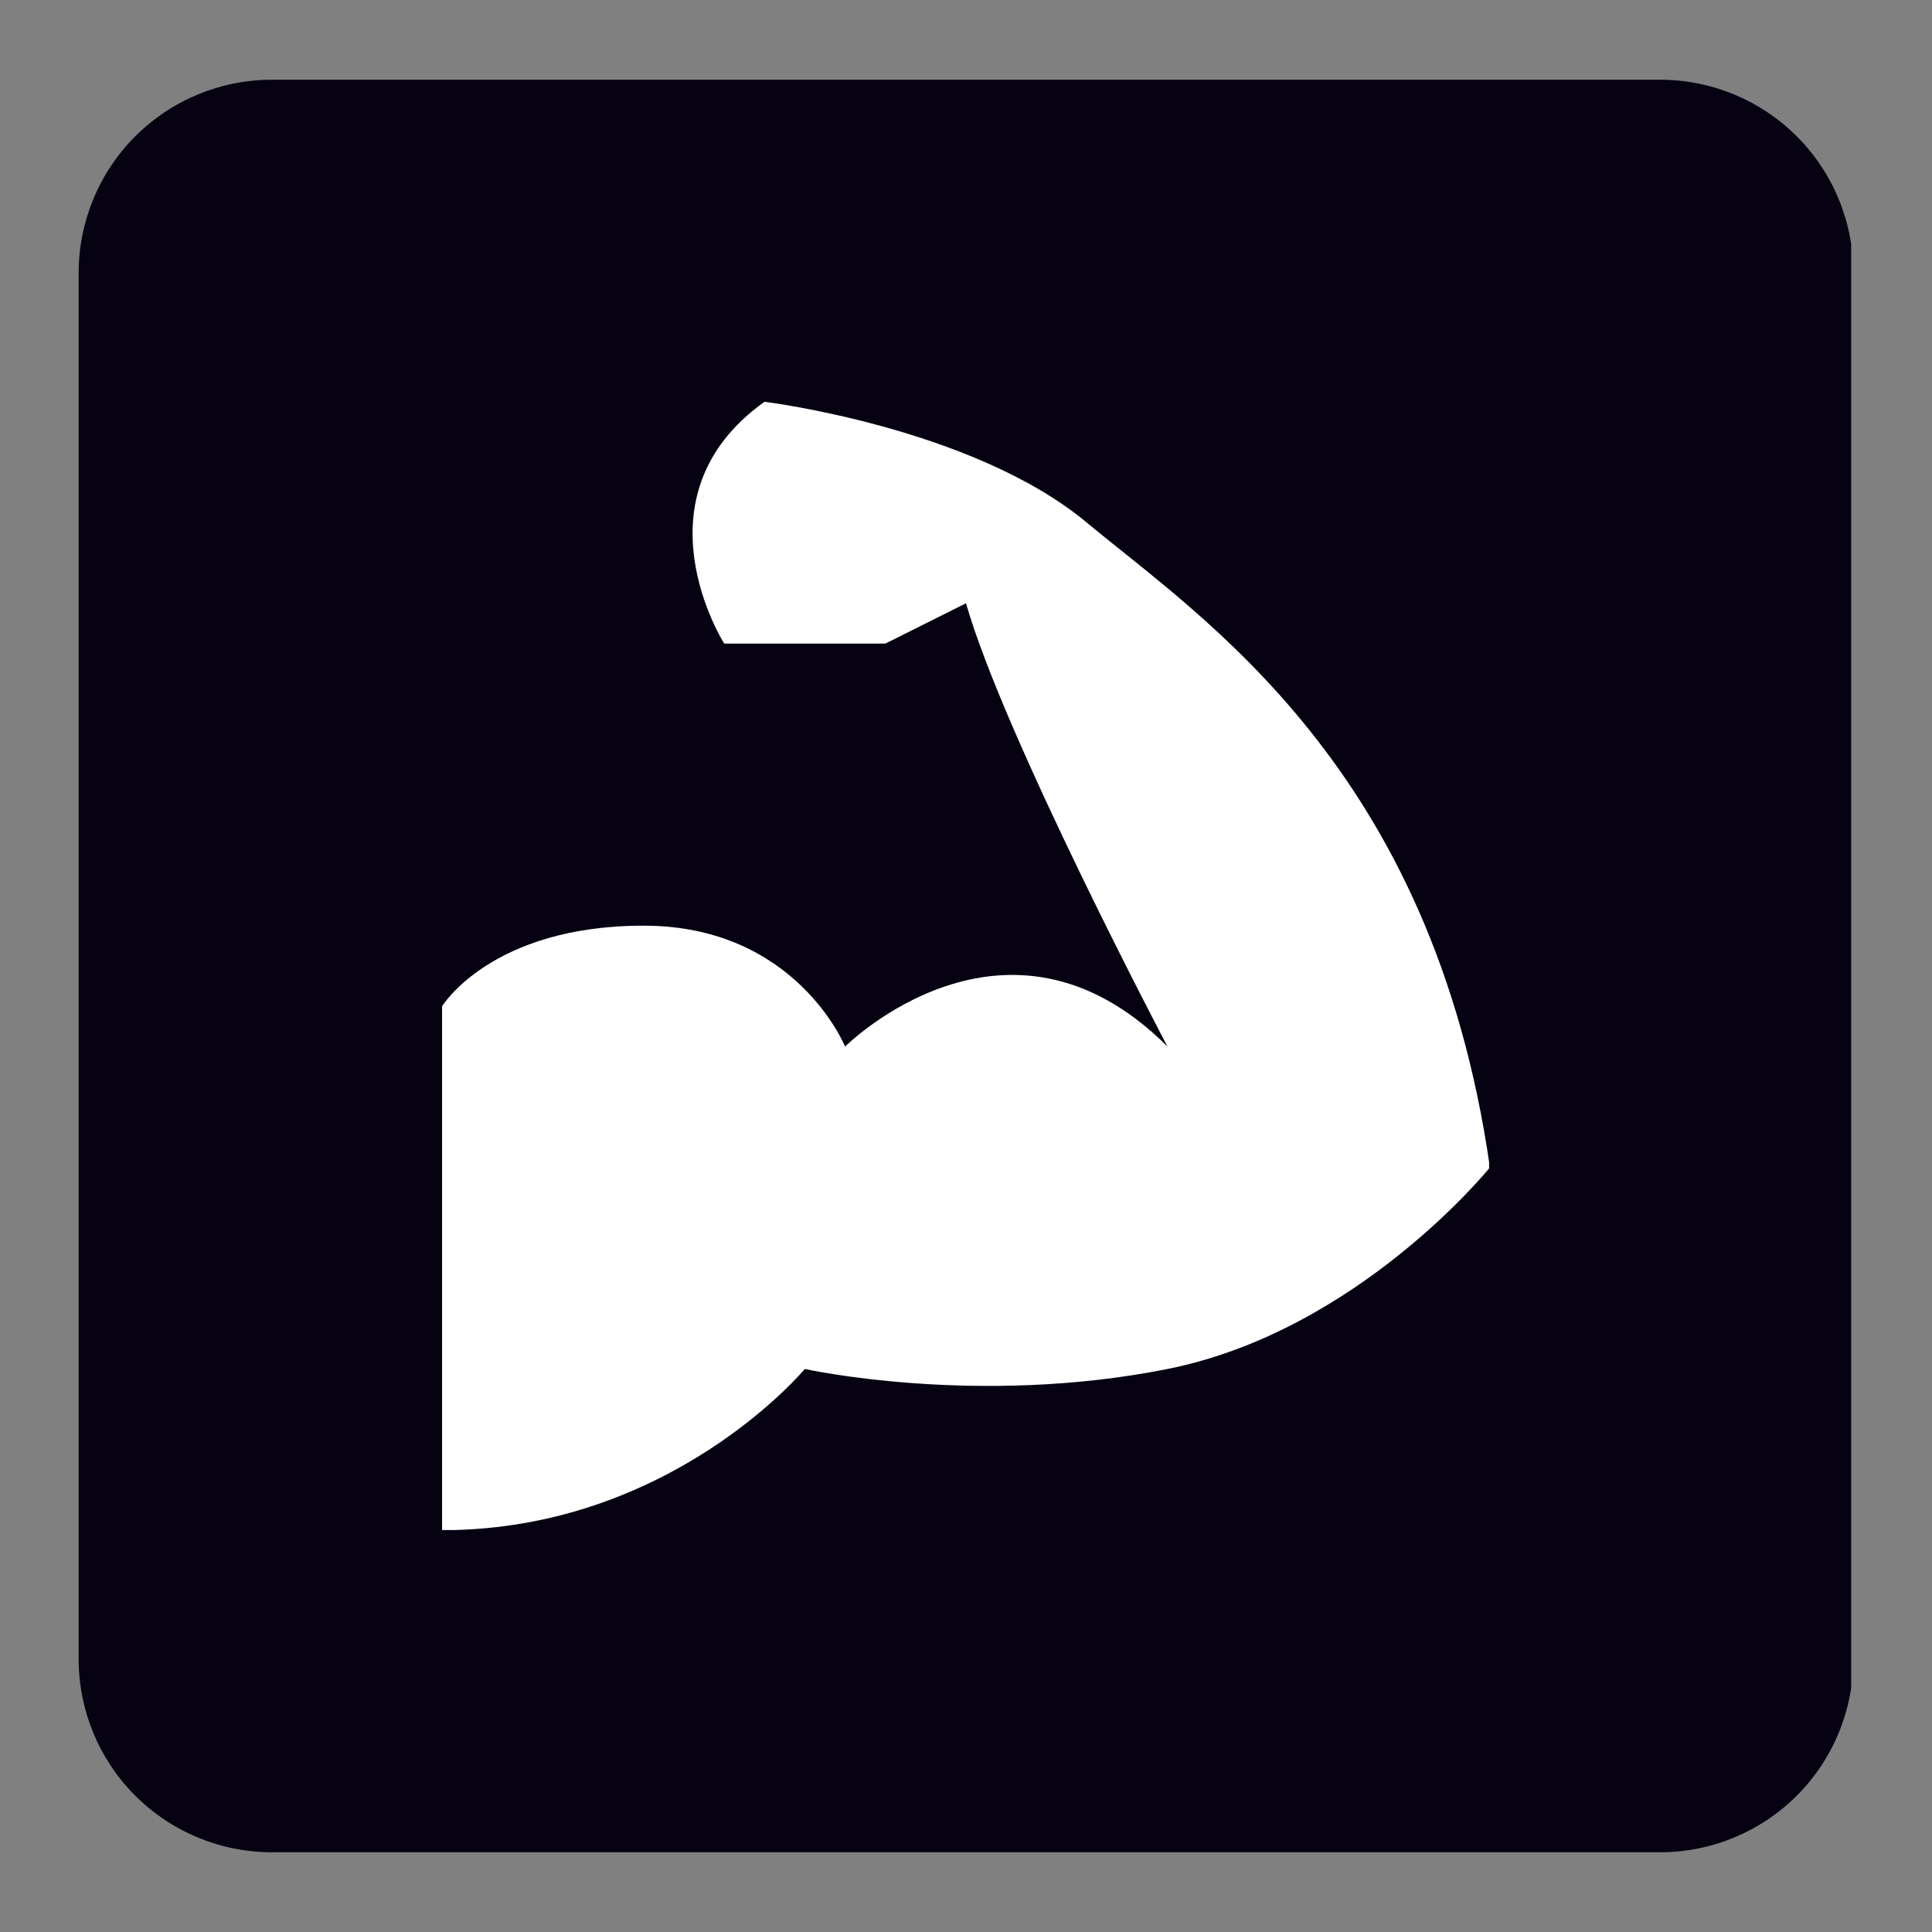 <svg xmlns="http://www.w3.org/2000/svg" xmlns:xlink="http://www.w3.org/1999/xlink" width="500" zoomAndPan="magnify" viewBox="0 0 375 375" height="500" preserveAspectRatio="xMidYMid meet" version="1.0"><rect x="0" y="0" width="375" height="375" fill="#808080" stroke="none"/><defs><clipPath id="9f17539797"><path d="M 15.266 15.477 L 360 15.477 L 360 359.523 L 15.266 359.523 Z M 15.266 15.477 " clip-rule="nonzero"/></clipPath><clipPath id="250433bfda"><path d="M 52.766 15.477 L 322.234 15.477 C 332.184 15.477 341.719 19.43 348.754 26.461 C 355.785 33.492 359.734 43.031 359.734 52.977 L 359.734 322.023 C 359.734 331.969 355.785 341.508 348.754 348.539 C 341.719 355.57 332.184 359.523 322.234 359.523 L 52.766 359.523 C 42.816 359.523 33.281 355.57 26.246 348.539 C 19.215 341.508 15.266 331.969 15.266 322.023 L 15.266 52.977 C 15.266 43.031 19.215 33.492 26.246 26.461 C 33.281 19.43 42.816 15.477 52.766 15.477 Z M 52.766 15.477 " clip-rule="nonzero"/></clipPath><clipPath id="1c90a097e3"><path d="M 0.266 0.477 L 344.762 0.477 L 344.762 344.523 L 0.266 344.523 Z M 0.266 0.477 " clip-rule="nonzero"/></clipPath><clipPath id="8468d75fc3"><path d="M 37.766 0.477 L 307.234 0.477 C 317.184 0.477 326.719 4.43 333.754 11.461 C 340.785 18.492 344.734 28.031 344.734 37.977 L 344.734 307.023 C 344.734 316.969 340.785 326.508 333.754 333.539 C 326.719 340.57 317.184 344.523 307.234 344.523 L 37.766 344.523 C 27.816 344.523 18.281 340.57 11.246 333.539 C 4.215 326.508 0.266 316.969 0.266 307.023 L 0.266 37.977 C 0.266 28.031 4.215 18.492 11.246 11.461 C 18.281 4.43 27.816 0.477 37.766 0.477 Z M 37.766 0.477 " clip-rule="nonzero"/></clipPath><clipPath id="58095f4a13"><rect x="0" width="345" y="0" height="345"/></clipPath><clipPath id="87848f8ef4"><path d="M 85.785 77.984 L 289.035 77.984 L 289.035 296.984 L 85.785 296.984 Z M 85.785 77.984 " clip-rule="nonzero"/></clipPath></defs><g clip-path="url(#9f17539797)"><g clip-path="url(#250433bfda)"><g transform="matrix(1, 0, 0, 1, 15, 15)"><g clip-path="url(#58095f4a13)"><g clip-path="url(#1c90a097e3)"><g clip-path="url(#8468d75fc3)"><path fill="#060212" d="M 0.266 0.477 L 344.309 0.477 L 344.309 344.523 L 0.266 344.523 Z M 0.266 0.477 " fill-opacity="1" fill-rule="nonzero"/></g></g></g></g></g></g><g clip-path="url(#87848f8ef4)"><path fill="#ffffff" d="M 85.809 195.316 C 85.809 195.316 95.32 179.672 124.922 179.672 C 154.527 179.672 164.031 203.141 164.031 203.141 C 164.031 203.141 195.32 171.852 226.609 203.141 C 226.609 203.141 194.898 143 187.5 117.094 L 171.855 124.918 L 140.566 124.918 C 140.566 124.918 122.488 96.484 148.387 77.984 C 148.387 77.984 188.766 82.949 210.965 101.449 C 233.172 119.949 278.09 148.891 289.188 226.605 C 289.188 226.605 263.617 258.324 226.609 265.719 C 189.602 273.117 156.211 265.719 156.211 265.719 C 156.211 265.719 130.215 297.008 85.809 297.008 Z M 85.809 195.316 " fill-opacity="1" fill-rule="nonzero"/></g></svg>